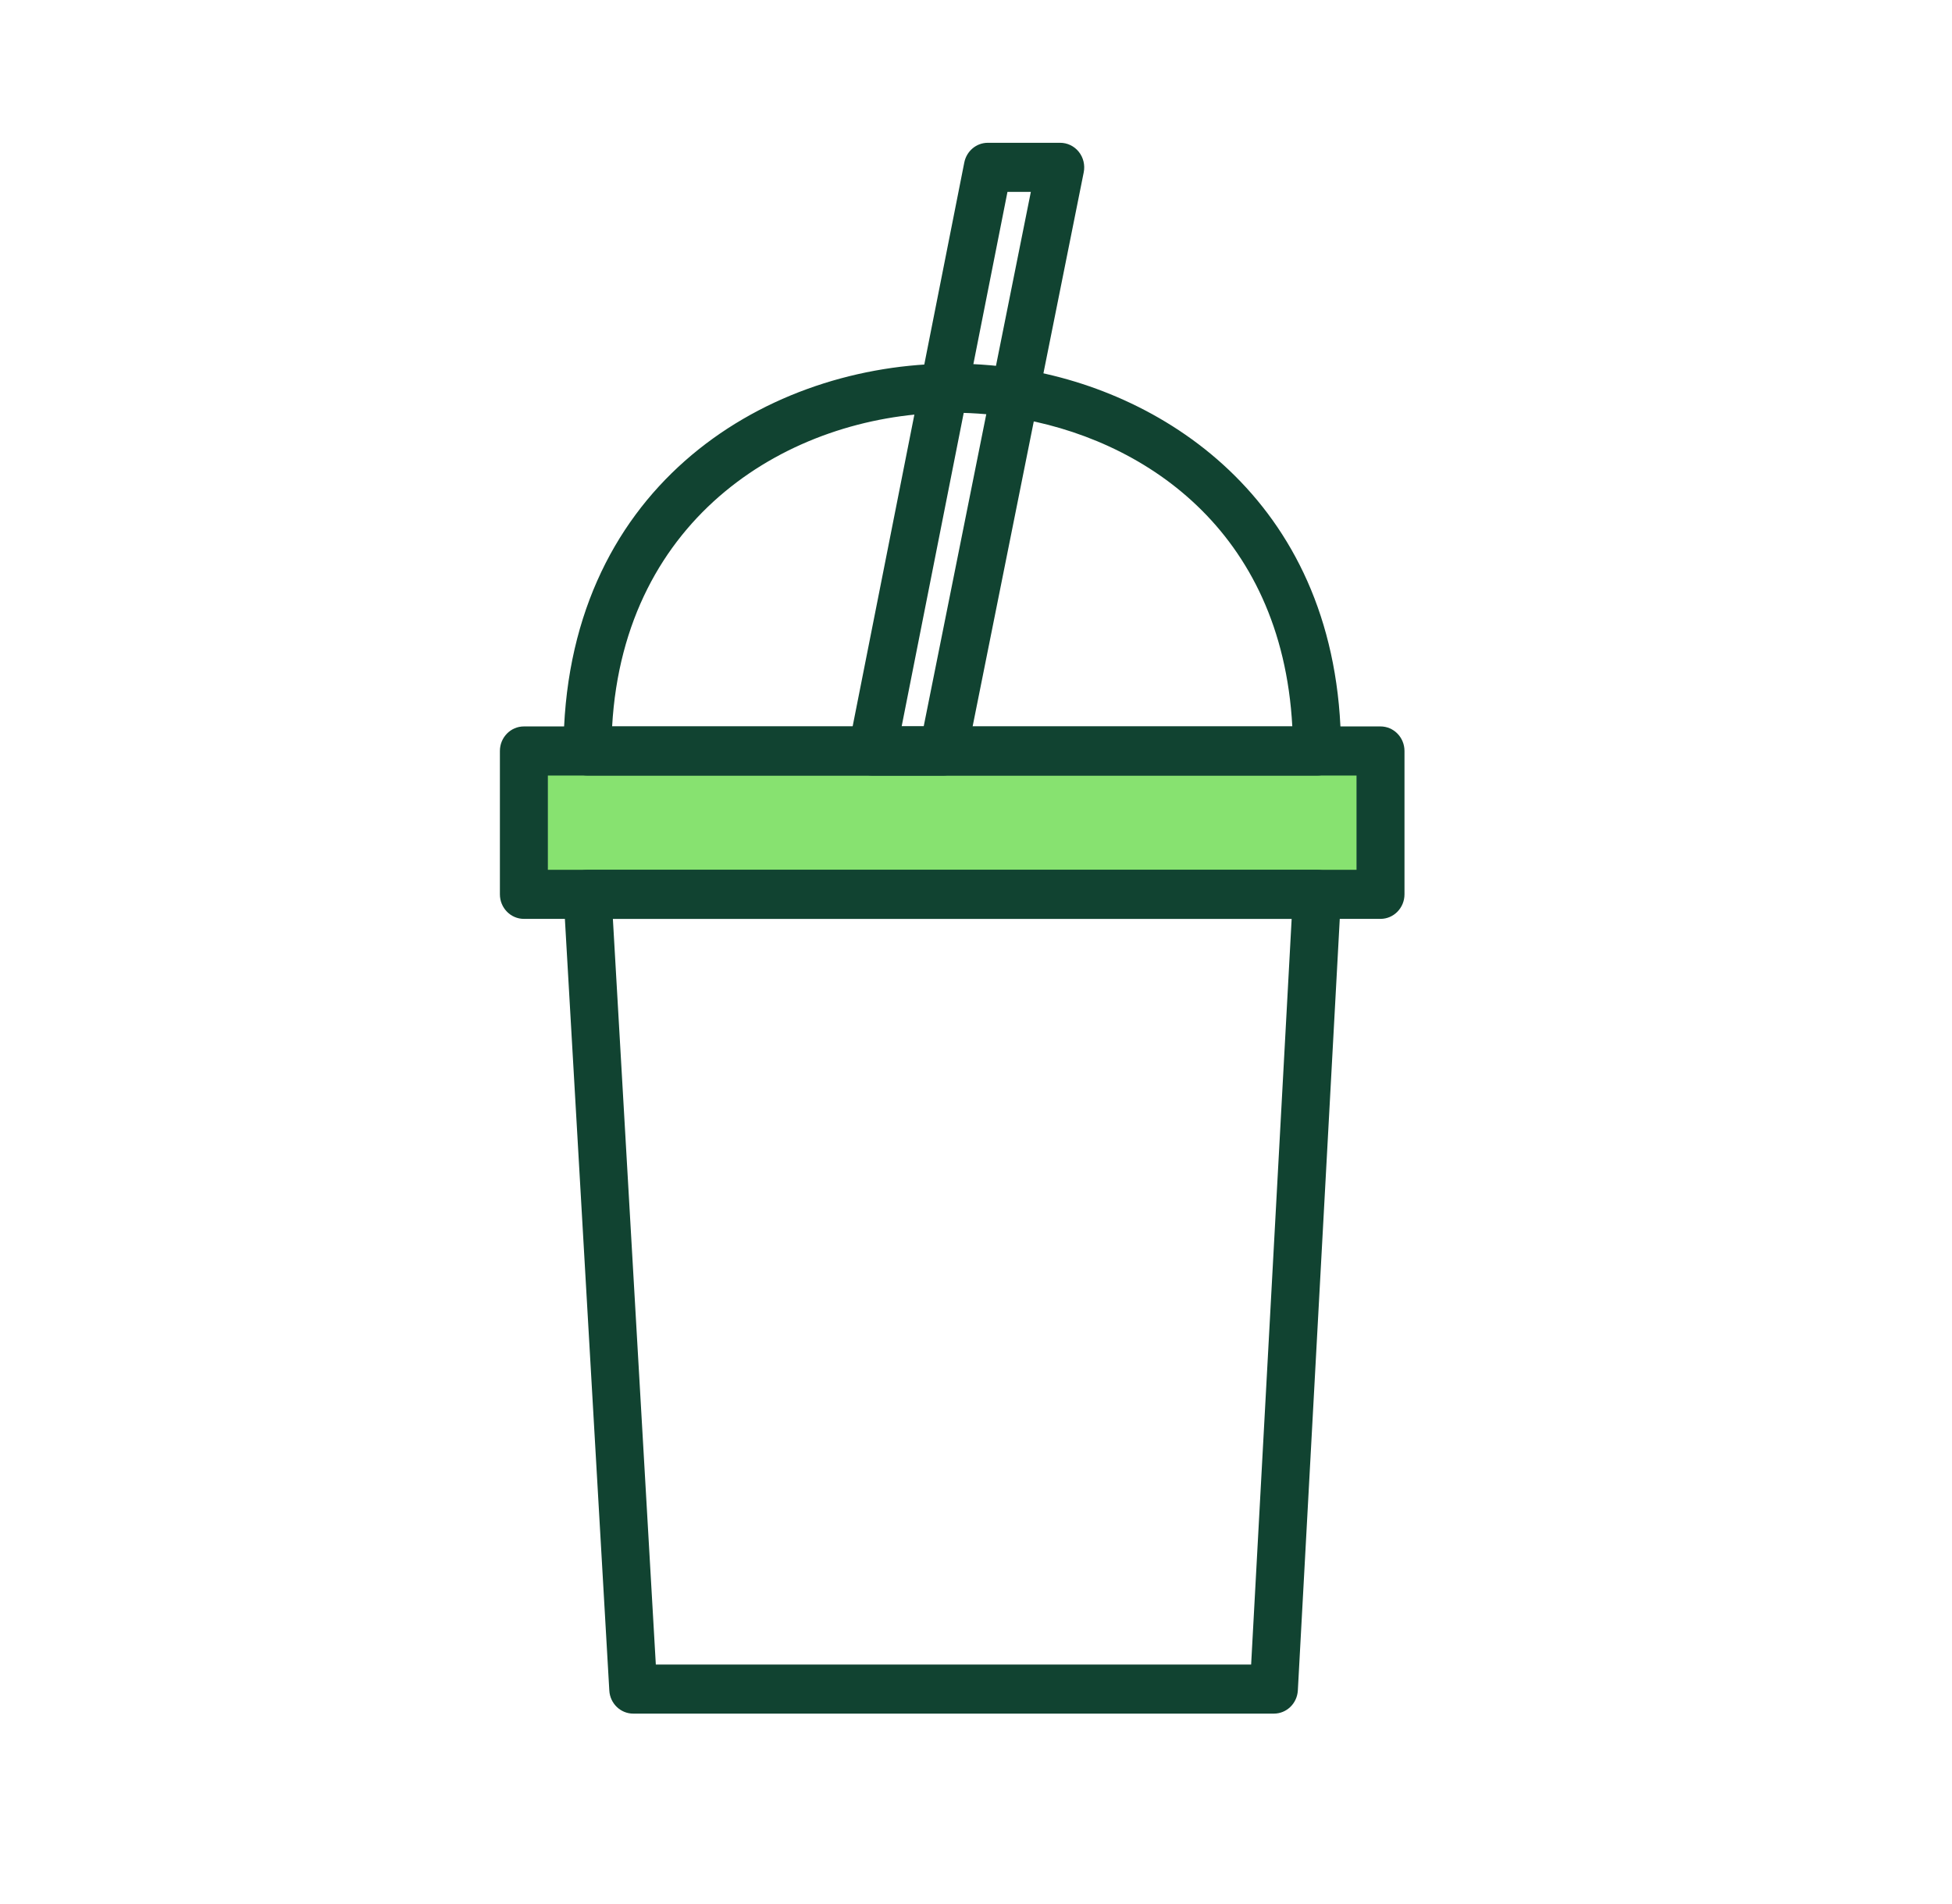 <?xml version="1.0" encoding="UTF-8"?>
<svg xmlns="http://www.w3.org/2000/svg" width="41" height="40" viewBox="0 0 41 40" fill="none">
  <rect x="11.5" y="16" width="17" height="3" fill="#87E270"></rect>
  <path d="M27.664 16.293H12.34C12.061 16.293 11.836 16.062 11.836 15.777C11.836 10.296 15.975 7.717 19.821 7.641C20.345 7.63 20.876 7.665 21.396 7.746C24.508 8.228 28.142 10.608 28.167 15.724C28.168 15.742 28.169 15.759 28.169 15.777C28.169 16.062 27.944 16.293 27.666 16.293H27.664ZM12.857 15.262H27.144C26.92 11.124 23.992 9.191 21.245 8.766C20.781 8.694 20.308 8.663 19.84 8.672C16.593 8.736 13.108 10.829 12.857 15.262Z" fill="#114331"></path>
  <path d="M19.813 16.293H18.32C18.169 16.293 18.026 16.223 17.93 16.103C17.834 15.983 17.796 15.826 17.827 15.674L20.254 3.414C20.302 3.173 20.508 3 20.747 3H22.269C22.42 3 22.564 3.07 22.659 3.189C22.755 3.309 22.793 3.467 22.763 3.619L20.305 15.88C20.258 16.12 20.051 16.293 19.812 16.293H19.813ZM18.936 15.262H19.401L21.652 4.031H21.161L18.938 15.262H18.936Z" fill="#114331"></path>
  <path d="M26.755 36H13.3C13.034 36 12.813 35.787 12.798 35.515L11.837 18.819C11.828 18.677 11.879 18.538 11.973 18.435C12.069 18.332 12.201 18.273 12.339 18.273H27.663C27.802 18.273 27.934 18.331 28.029 18.434C28.125 18.537 28.174 18.675 28.167 18.817L27.26 35.513C27.245 35.786 27.024 36 26.757 36H26.755ZM13.775 34.969H26.279L27.13 19.304H12.873L13.775 34.969Z" fill="#114331"></path>
  <path d="M28.996 19.304H11.004C10.726 19.304 10.5 19.073 10.5 18.788V15.777C10.5 15.492 10.726 15.261 11.004 15.261H28.996C29.274 15.261 29.5 15.492 29.5 15.777V18.788C29.5 19.073 29.274 19.304 28.996 19.304ZM11.508 18.273H28.492V16.293H11.508V18.273Z" fill="#114331"></path>
</svg>
